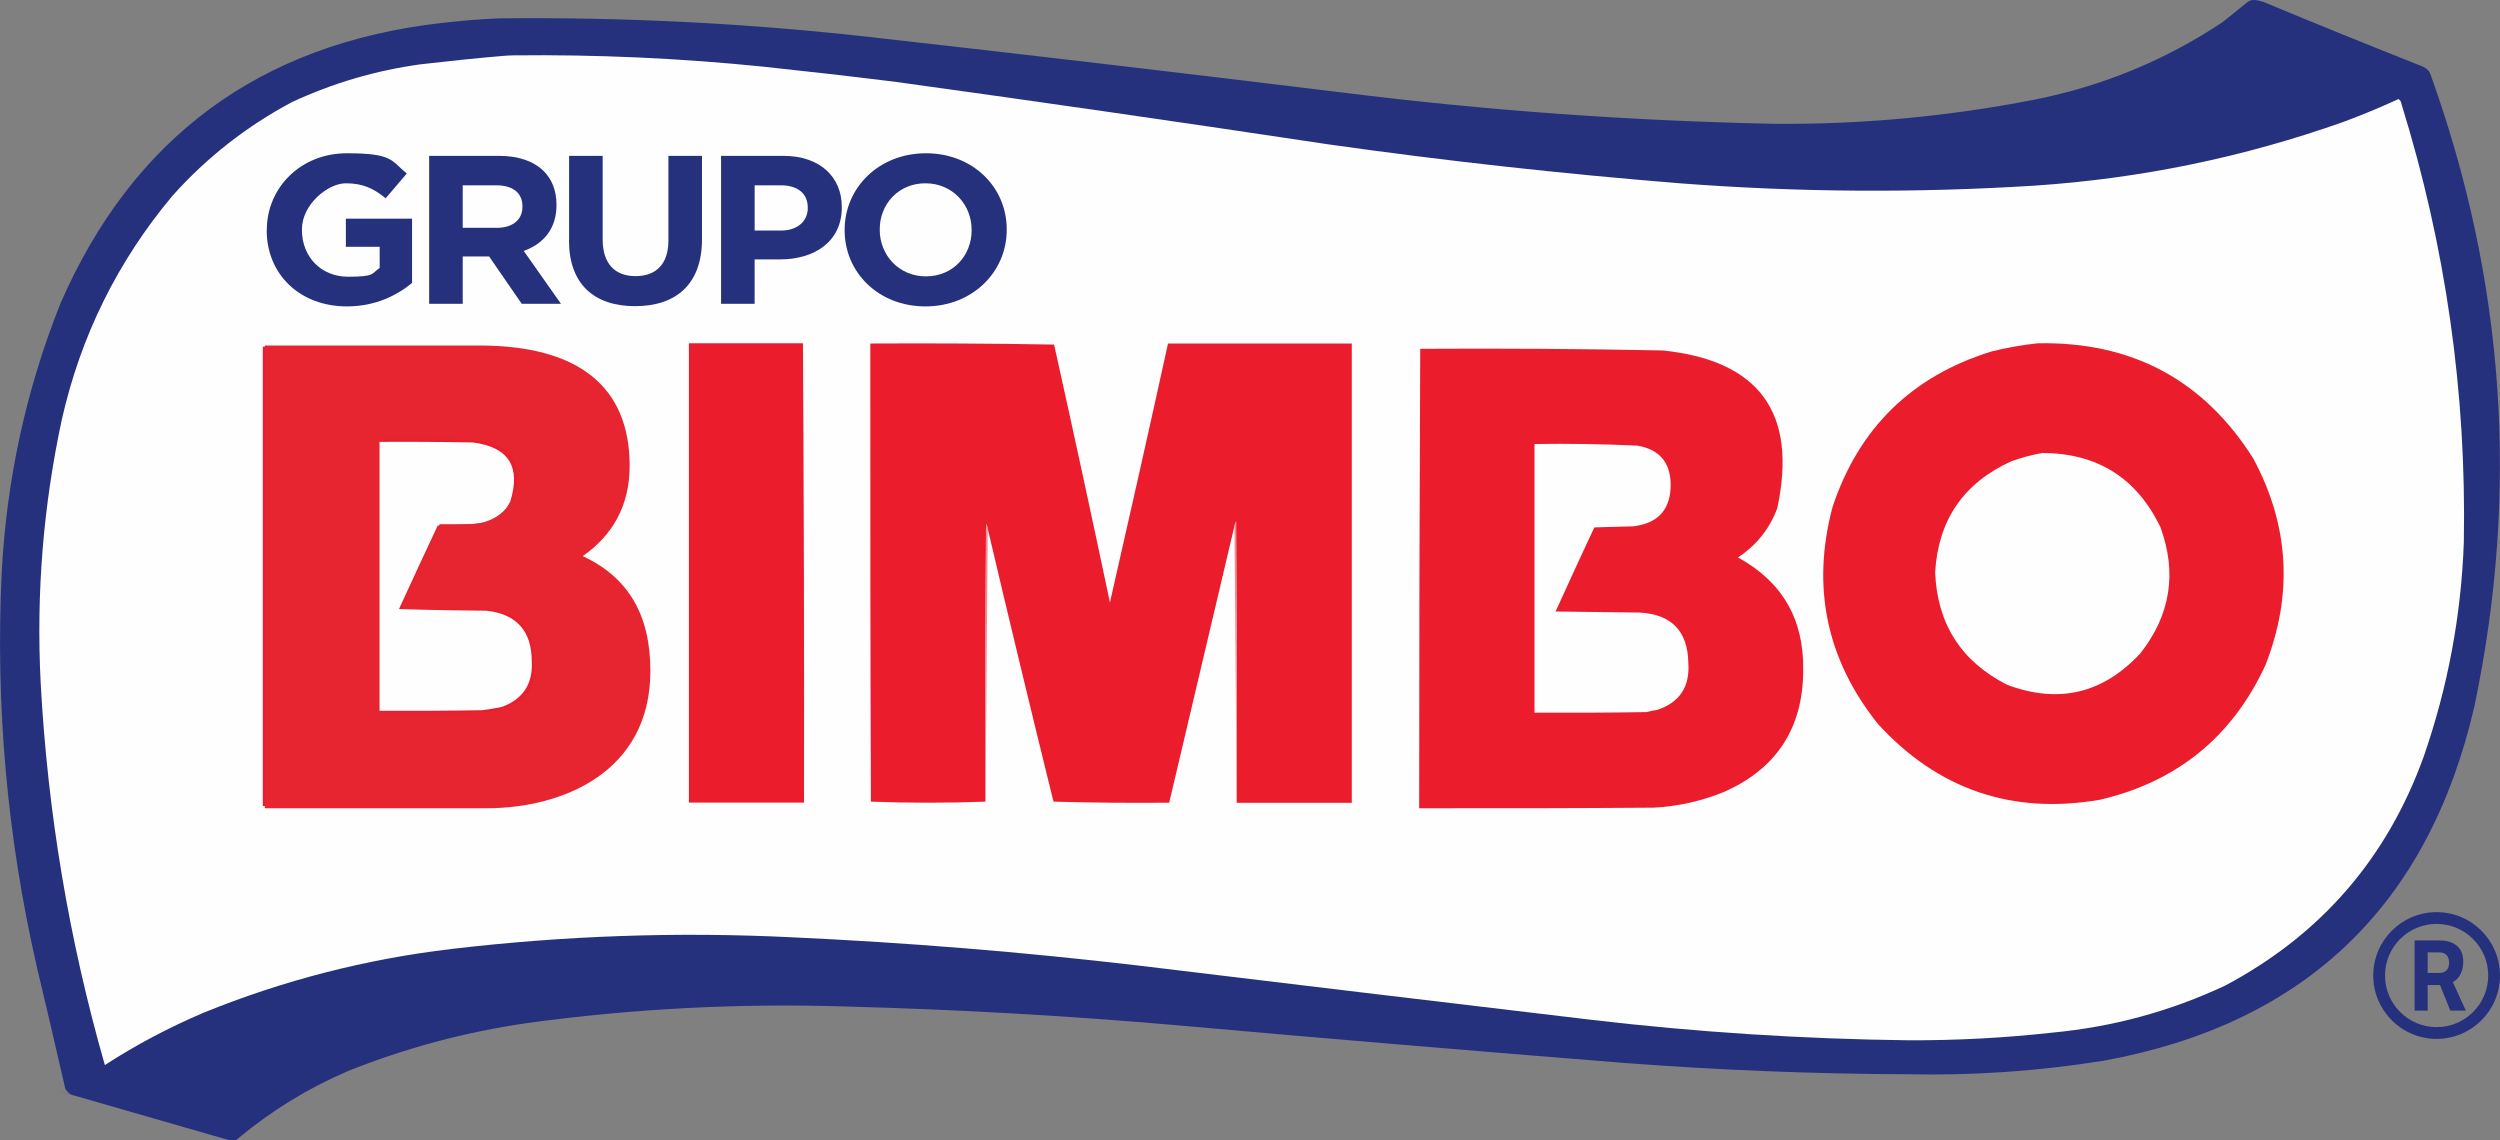 <?xml version="1.0" encoding="UTF-8"?>
<svg id="Layer_1" data-name="Layer 1" xmlns="http://www.w3.org/2000/svg" version="1.1" viewBox="0 0 2122.2 968.1">
  <rect x="0" y="0" width="2122.2" height="968.1" fill="#808080" stroke="none"/>
  <path d="M1913.4,0c2.5.1,4.9.6,7.3,1.4.2,0,.4.2.6.2,44.8,18.6,89.8,36.9,134.8,54.7,1.9.7,3.6,1.9,5,3.3,0,0,0,0,0,0,.9.9,1.5,1.9,1.9,3,63.3,175.5,75.8,354.6,37.4,537.3-39.1,169.1-143.9,269.3-314.5,300.5-55.6,8.9-111.6,12.8-168,11.5-79.4-.3-158.8-3.5-238-9.5-126.7-10.1-253.4-20.7-380-32-93.8-8.2-187.8-13.5-282-16-90.4-2.9-180.4,1.8-270,14-52.7,7.6-103.7,21.2-153,41-33.6,14.5-64.4,33.4-92.3,56.6s-2.8,1.7-4.5,1.9-3.5,0-5.2-.5c-43.7-12.6-87.5-25.2-131.2-37.8s-1-.3-1.5-.6c-1.7-.9-3-2.2-4.1-3.8s-.8-1.6-1-2.4c-7.8-34-15.7-68-23.8-101.9C6,710.4-4,598.4,1.5,485.1c4.2-78.8,20.8-154.8,50-228C113.1,116.5,220.6,37.3,374,19.6c16.3-1.9,32.6-3.3,49-4,106-1.2,211.7,4.1,317,16,133.4,15,266.7,30.7,400,47,121.7,15.2,243.9,24,366.5,26.5,74.2.6,147.7-6.3,220.5-20.5,57.7-11.5,111-33.4,159.7-65.8.2-.1.4-.3.6-.5,6.9-5.5,13.7-11,20.5-16.5,1.6-1.3,3.6-1.9,5.6-1.8Z" fill="#26317e" fill-rule="evenodd" isolation="isolate" opacity="1" stroke-width="0"/>
  <path d="M426.5,47.5c3-.3,6-.4,9-.5,71-.8,141.8,2.4,212.5,9.6,37.7,4,75.4,8.3,113,13,122.4,16.9,244.8,34.6,367,53,99,14,198.3,25,298,33,100.3,7.7,200.6,8.3,301,2,89.9-6,177.2-24,262-54,15.9-5.9,31.6-12.4,47-19.5,1.5.9,2.3,2.2,2.5,4,37.6,121.1,55.3,245.1,53,372-2.2,62.4-13.6,123.1-34,182-31.2,86.6-87.4,151.4-168.5,194.5-46.6,21.9-95.6,35.2-147,40-40.4,4.5-80.9,6.6-121.5,6.5-90.5-1.1-180.6-6.9-270.5-17.5-128-15.2-256-30.5-384-46-98.1-11.5-196.4-19.5-295-24-96.3-4.7-192.3-1.3-288,10-72.5,8.6-142.5,26.6-210,54-29.4,12.5-57.4,27.3-84,44.5-30.4-106.2-48.6-214.5-54.5-325-3.8-75.2,2.2-149.5,18-223,16.1-71.2,47.5-134.5,94-190,29.2-32.6,63.1-59.1,101.5-79.5,34.7-16.1,71.1-26.8,109-32,23.3-2.7,46.4-5.1,69.5-7.1Z" fill="#fefefe" fill-rule="evenodd" stroke-width="0"/>
  <path d="M1049.8,681.3c.2-79.5,0-159.1-.5-238.6-.7,1.2-1.2,2.4-1.4,3.8-18.5,78.3-37,156.6-55.4,234.9-32.8.3-65.5,0-98.2-.9-19.1-77.3-37.7-154.6-55.9-232-.2-1.3-.7-2.6-1.4-3.8-.5,78.6-.6,157.2-.5,235.8-32.3,1.2-64.7,1.2-97.2,0-.5-129.6-.6-259.3-.5-388.9,52-.3,104,0,156,.9,16.2,72.9,32,145.8,47.4,218.9,16.7-73.1,33.2-146.4,49.3-219.8h156v389.9h-97.7Z" fill="#eb1c2c" fill-rule="evenodd" stroke-width="0"/>
  <path d="M584.8,291.4h96.8c.8,130,1.1,259.9.9,389.9h-97.7v-389.9Z" fill="#eb1c2c" fill-rule="evenodd" stroke-width="0"/>
  <path d="M1730,291.4c79.6-1.5,140.5,31,182.7,97.7,30.6,56.9,34,115.5,10.3,175.7-28.2,60.8-75.1,98.9-140.5,114.1-74.6,12.8-137.4-8.7-188.4-64.4-43.7-54.8-56.5-116.1-38.5-184.1,22.3-67.1,67.3-111.1,134.8-132,13.1-3.3,26.3-5.6,39.5-7Z" fill="#eb1c2c" fill-rule="evenodd" stroke-width="0"/>
  <path d="M223.1,294.3c70.5-.4,140.9,0,211.4,1.4,69.6,7.6,101.7,46.3,96.3,116-4.3,25.3-17,45.2-38,59.7,28.3,13.2,46,34.9,53.1,65.3,12.1,79.6-21.2,127.7-100.1,144.2-7.8,1.3-15.6,2.3-23.5,2.8-66.4.5-132.8.6-199.2.5v-389.9Z" fill="#eb1c2c" fill-rule="evenodd" stroke-width="0"/>
  <path d="M1205.8,296.1c68.6-.4,137.2,0,205.7,1.4,82.1,8.5,114.5,53.2,97.2,133.9-6.6,17.6-17.7,31.5-33.4,41.8,37.5,20.5,56,52.3,55.4,95.4,0,49.4-22.6,84.1-67.6,103.8-18.9,7.7-38.7,12.1-59.2,13.2-66.4.5-132.8.6-199.2.5,0-130,.3-259.9.9-389.9Z" fill="#eb1c2c" fill-rule="evenodd" stroke-width="0"/>
  <path d="M320.8,375.1c26.9-.2,53.9,0,80.8.5,30.3,4,40.8,20.7,31.5,50.3-5.1,10.3-13.4,16.4-24.9,18.3-12.2,1.1-24.4,1.7-36.6,1.9-11.1,23.6-22,47.2-32.9,70.9,24.7.8,49.5,1.2,74.2,1.4,25.5,2.8,38.4,17.1,38.5,42.7,1.1,19.4-7.4,32.4-25.4,39-5.6,1.2-11.2,2.1-16.9,2.8-29.4.5-58.9.6-88.3.5v-228.3Z" fill="#fffefe" fill-rule="evenodd" stroke-width="0"/>
  <path d="M1302.6,376.9c29.2-.4,58.3,0,87.4,1.4,18.2,3.1,27.6,13.8,28.2,31.9.4,21.8-10.2,34.1-31.9,36.6-11,.3-21.9.6-32.9.9-11.1,23.7-22.1,47.5-32.9,71.4,23.8.3,47.6.6,71.4.9,27.1,1.5,40.8,15.8,41.3,42.7,1.4,20.2-7.3,33.5-26.3,39.9-3.2.4-6.3,1.1-9.4,1.9-31.6.5-63.3.6-94.9.5v-228.3Z" fill="#fefefe" fill-rule="evenodd" stroke-width="0"/>
  <path d="M1733.8,384.5c46.6.2,79.9,21.2,100.1,62.9,14.3,38.9,8.6,74.6-16.9,107.1-31.8,34.3-69.5,43.2-113.2,26.8-38.9-19.8-59.3-51.5-61.1-95.4,2.6-44.6,24.2-76,64.8-94.4,8.7-3.1,17.5-5.4,26.3-7Z" fill="#fffefe" fill-rule="evenodd" stroke-width="0"/>
  <path d="M1049.8,681.3c-.6-78.3-1.2-156.6-1.9-234.9.2-1.3.7-2.6,1.4-3.8.5,79.5.6,159.1.5,238.6Z" fill="#f58c95" fill-rule="evenodd" stroke-width="0"/>
  <path d="M838.5,448.3c-.6,77.3-1.2,154.7-1.9,232-.2-78.6,0-157.2.5-235.8.7,1.2,1.2,2.4,1.4,3.8Z" fill="#f48c95" fill-rule="evenodd" stroke-width="0"/>
  <path d="M2111,1057.1c1.3.6,1.3,1.2,0,2-1-.5-1-1.1,0-2Z" fill="#ea1b2b" fill-rule="evenodd" isolation="isolate" opacity=".2" stroke-width="0"/>
  <g isolation="isolate" opacity="1">
    <path d="M2068.4,784.3c24.1,0,43.8,19.6,43.8,43.8s-19.6,43.8-43.8,43.8-43.8-19.6-43.8-43.8,19.6-43.8,43.8-43.8M2068.4,774.3c-29.7,0-53.8,24.1-53.8,53.8s24.1,53.8,53.8,53.8,53.8-24.1,53.8-53.8-24.1-53.8-53.8-53.8h0Z" fill="#26317e" stroke-width="0"/>
  </g>
  <g isolation="isolate" opacity="1">
    <path d="M2049.7,857.9v-59.6h11.1v59.6h-11.1ZM2060.2,836.1v-10.2h10.7c2.6,0,4.6-.8,6-2.3,1.4-1.5,2.1-3.7,2.1-6.4s-.7-4.9-2.1-6.4-3.4-2.3-6-2.3h-10.5l-1-10.2h11.5c6.4,0,11.4,1.6,14.9,4.7,3.5,3.1,5.2,7.6,5.2,13.4s-1.8,11.1-5.2,14.6c-3.5,3.5-8.5,5.2-14.9,5.2h-10.7ZM2080,857.9l-11.3-28.1h11.7l12.8,28.1h-13.2Z" fill="#26317e" stroke-width="0"/>
  </g>
  <path d="M494.6,472.1c25.5-17.6,39.9-43.1,39.9-76.6,0-67.1-43.1-102.2-127.7-102.2h-182v392.8h188.4c63.9,0,138.9-30.3,138.9-116.6,0-47.9-19.2-79.8-57.5-97.4M402,604.7h-79.8v-231.5h68.7c43.1,0,47.9,17.6,47.9,35.1s-14.4,36.7-41.5,36.7h-24l-33.5,71.9h63.9c35.1,0,49.5,14.4,49.5,44.7,3.2,19.2-4.8,43.1-51.1,43.1" fill="#e62530" stroke-width="0"/>
  <g isolation="isolate" opacity="1">
    <path d="M226.5,195.5v-.4c0-35.7,28.7-65,67.9-65s37.4,6.1,50.9,17.2l-17.9,21c-10-8.1-18.9-12.7-33.9-12.7s-37.2,17.8-37.2,39.1v.4c0,23,16.3,39.8,39.2,39.8s19.6-2.5,26.8-7.5v-17.9h-28.7v-23.9h56.2v54.6c-13.3,10.9-31.6,19.9-55.3,19.9-40.3,0-68.1-27.5-68.1-64.6Z" fill="#26317e" stroke-width="0"/>
    <path d="M364.4,132.3h59.2c16.5,0,29.2,4.5,37.7,12.7,7.2,7,11.1,16.9,11.1,28.7v.4c0,20.3-11.3,33-27.8,38.9l31.6,44.9h-33.3l-27.7-40.2h-22.4v40.2h-28.5v-125.6ZM421.7,193.4c13.9,0,21.8-7.2,21.8-17.8v-.4c0-11.8-8.5-17.9-22.4-17.9h-28.3v36.1h28.9Z" fill="#26317e" stroke-width="0"/>
    <path d="M483.1,204.1v-71.8h28.5v71.1c0,20.5,10.5,31,27.9,31s27.9-10.2,27.9-30.1v-72h28.5v70.9c0,38-22,56.7-56.8,56.7s-56.1-18.8-56.1-55.8Z" fill="#26317e" stroke-width="0"/>
    <path d="M612.1,132.3h52.9c30.9,0,49.6,17.8,49.6,43.4v.4c0,29.1-23.3,44.1-52.4,44.1h-21.6v37.7h-28.5v-125.6ZM663.1,195.7c14.2,0,22.6-8.3,22.6-19v-.4c0-12.4-8.9-19-23.1-19h-22v38.4h22.6Z" fill="#26317e" stroke-width="0"/>
    <path d="M717,195.5v-.4c0-35.7,29-65,69-65s68.6,28.9,68.6,64.6v.4c0,35.7-29,65-69,65s-68.6-28.9-68.6-64.6ZM824.8,195.5v-.4c0-21.5-16.3-39.5-39.2-39.5s-38.8,17.6-38.8,39.1v.4c0,21.5,16.3,39.5,39.2,39.5s38.8-17.6,38.8-39.1Z" fill="#26317e" stroke-width="0"/>
  </g>
</svg>